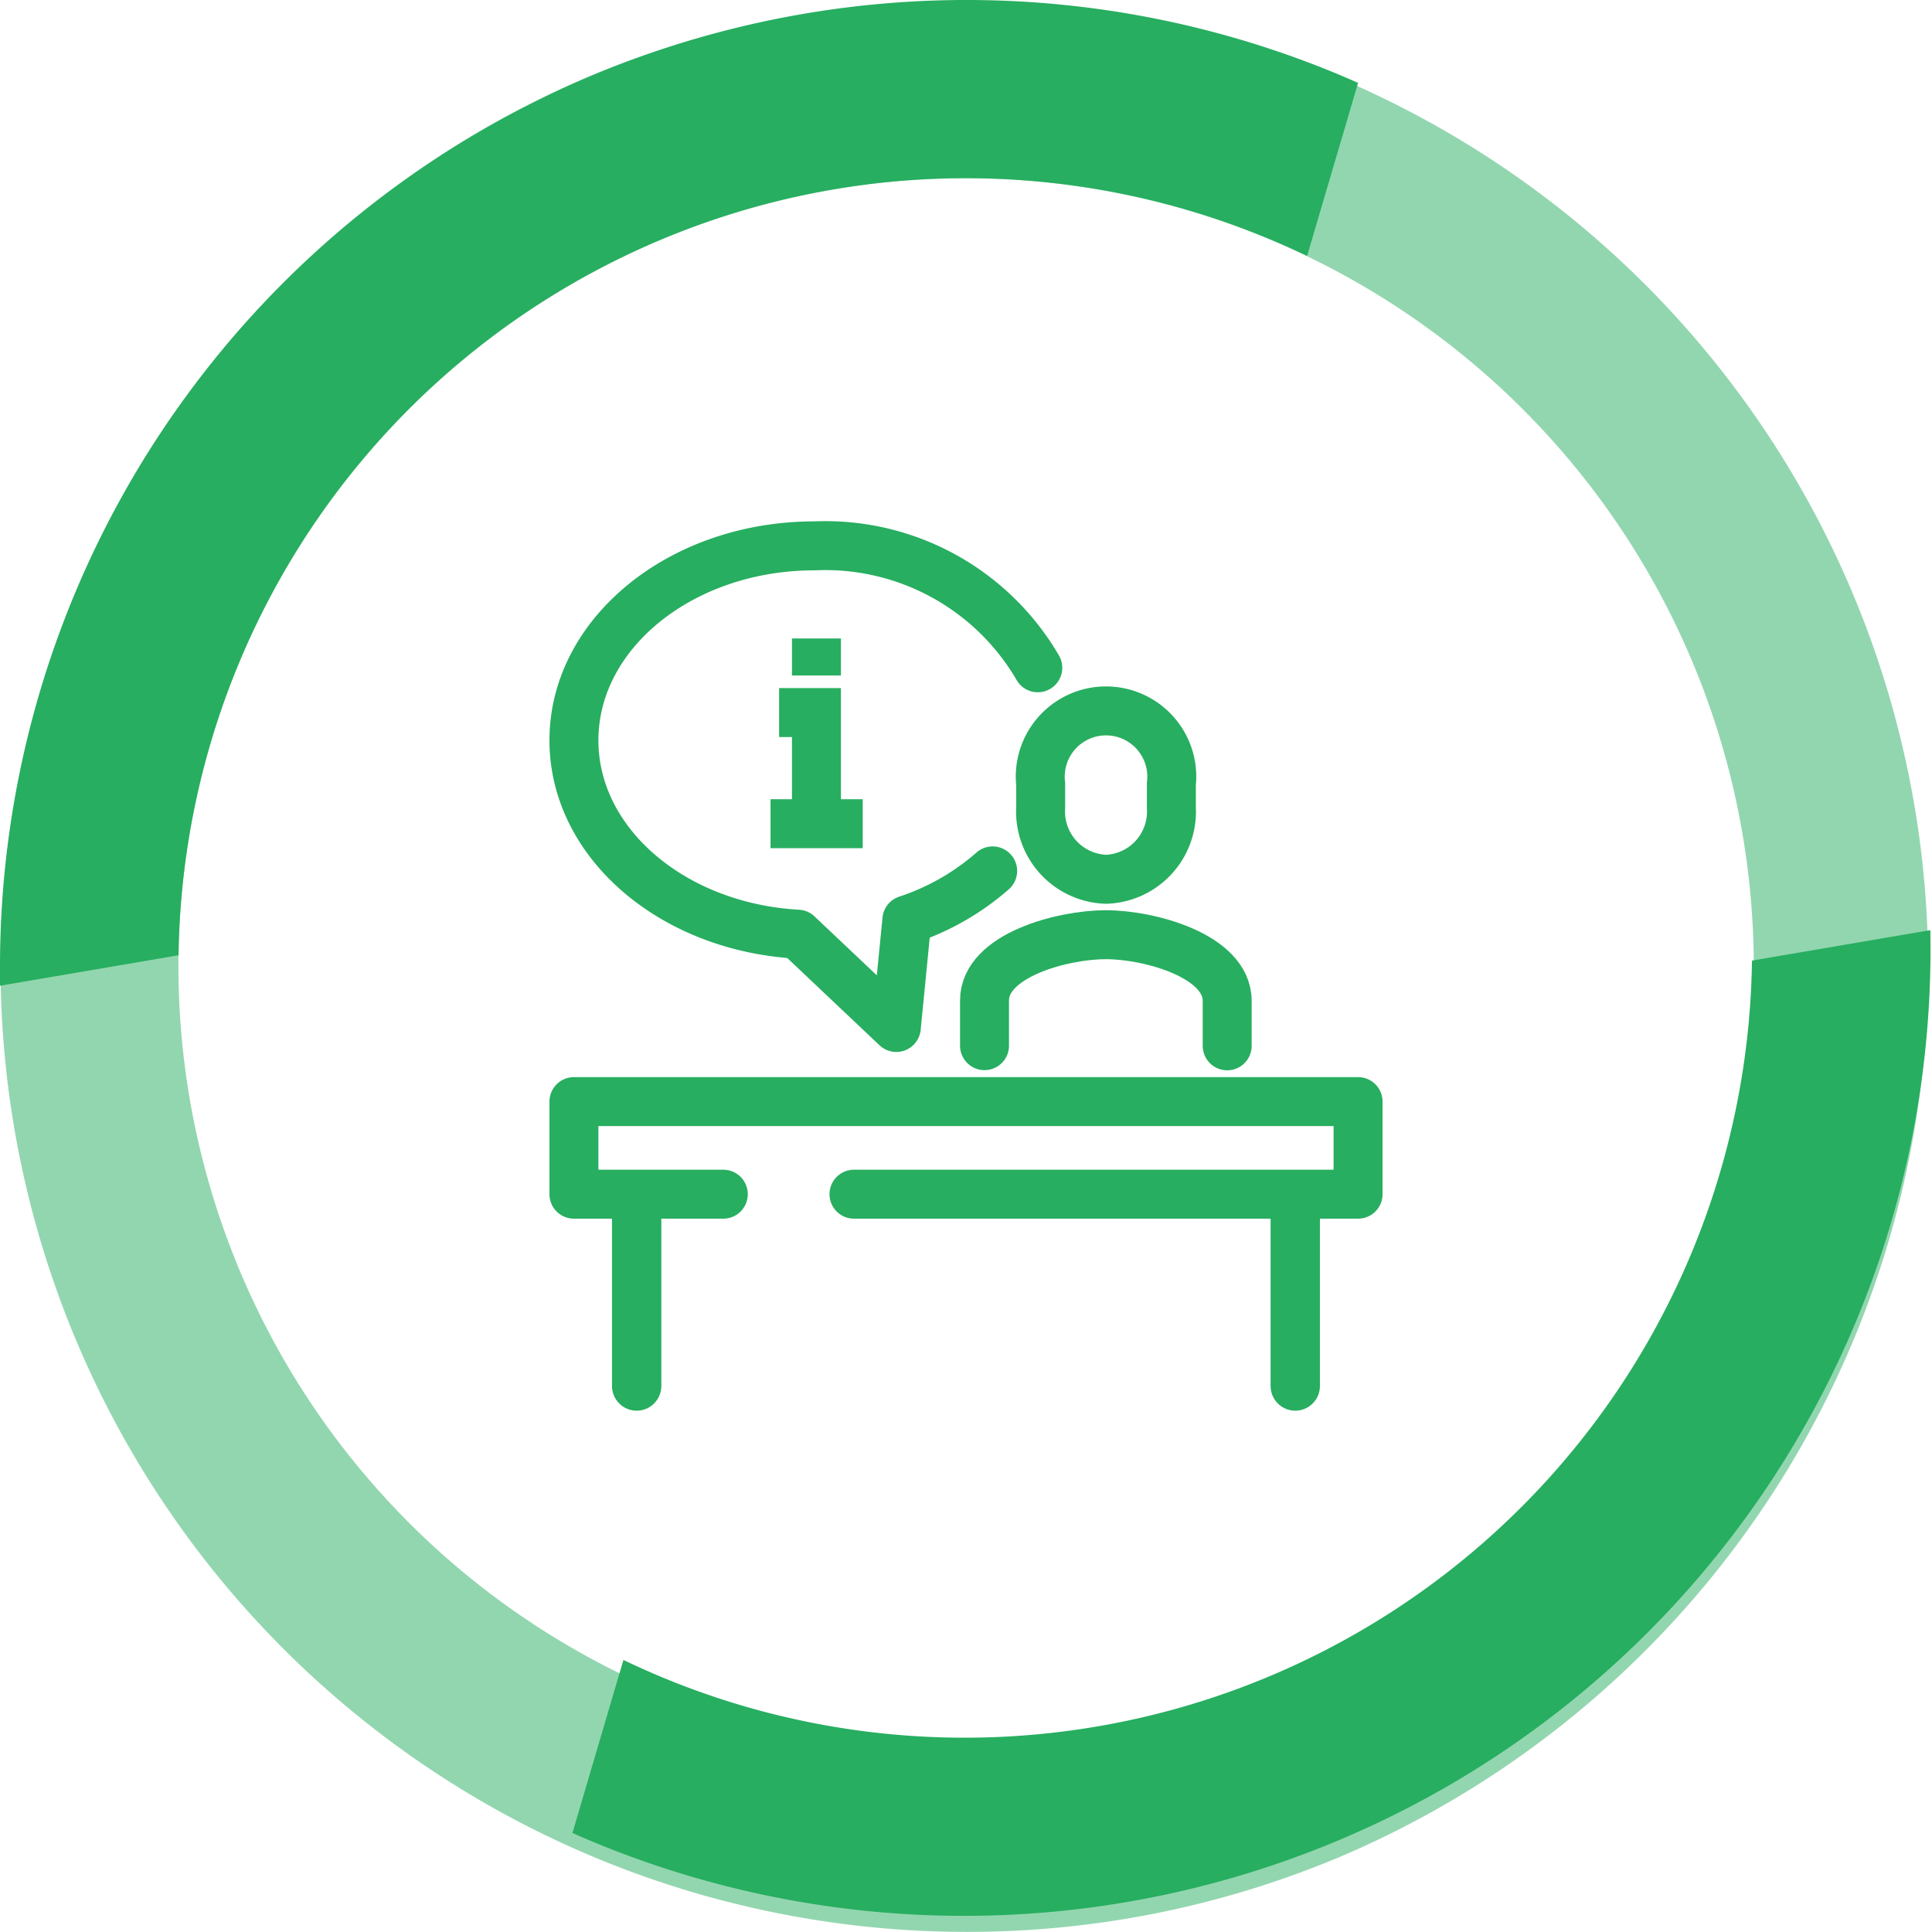 <svg xmlns="http://www.w3.org/2000/svg" width="47.003" height="47" viewBox="0 0 47.003 47">
  <g id="During_Event_Help_Desk_Support" data-name="During Event Help Desk Support" transform="translate(-239.997 -1274)">
    <path id="Subtraction_4" data-name="Subtraction 4" d="M23.5,47A23.506,23.506,0,0,1,14.354,1.847,23.506,23.506,0,0,1,32.648,45.153,23.346,23.346,0,0,1,23.5,47Zm0-42.663A19.163,19.163,0,1,0,42.664,23.5,19.185,19.185,0,0,0,23.5,4.337Z" transform="translate(240 1274)" fill="#27ae60" opacity="0.5"/>
    <path id="Intersection_1" data-name="Intersection 1" d="M0,23.5A23.515,23.515,0,0,1,32.648,1.846c.131.056.262.113.392.171L31.8,6.226A19.157,19.157,0,0,0,4.344,23.24L0,23.981C0,23.821,0,23.66,0,23.5Z" transform="translate(239.997 1274)" fill="#27ae60"/>
    <path id="Intersection_2" data-name="Intersection 2" d="M0,23.5A23.515,23.515,0,0,1,32.648,1.846q.2.083.392.171L31.8,6.226A19.157,19.157,0,0,0,4.344,23.24l-4.339.741Q0,23.741,0,23.5Z" transform="translate(286.964 1320.61) rotate(180)" fill="#27ae60"/>
    <g id="Artwork_41" data-name="Artwork 41" transform="translate(266.461 1300.78)">
      <g id="Group_12540" data-name="Group 12540" transform="translate(-12.501 -13.5)">
        <path id="Path_31317" data-name="Path 31317" d="M209.59,84.056a1.648,1.648,0,0,0,1.59-1.738v-.58a1.6,1.6,0,1,0-3.18,0v.58A1.648,1.648,0,0,0,209.59,84.056Z" transform="translate(-196.645 -75.944)" fill="none" stroke="#27ae60" stroke-linecap="round" stroke-miterlimit="10" stroke-width="1.191"/>
        <path id="Path_31318" data-name="Path 31318" d="M189.9,178.7v-1.093c0-1.1-1.9-1.611-2.952-1.611s-2.952.5-2.952,1.6v1.1" transform="translate(-174.007 -166.536)" fill="none" stroke="#27ae60" stroke-linecap="round" stroke-miterlimit="10" stroke-width="1.191"/>
        <line id="Line_601" data-name="Line 601" y2="4.542" transform="translate(17.549 15.898)" fill="none" stroke="#27ae60" stroke-linecap="round" stroke-miterlimit="10" stroke-width="1.2"/>
        <line id="Line_602" data-name="Line 602" y2="4.542" transform="translate(1.526 15.898)" fill="none" stroke="#27ae60" stroke-linecap="round" stroke-miterlimit="10" stroke-width="1.2"/>
        <path id="Path_31319" data-name="Path 31319" d="M11.634,250.253H8V248H27.077v2.253H14.813" transform="translate(-8 -234.48)" fill="none" stroke="#27ae60" stroke-linecap="round" stroke-linejoin="round" stroke-width="1.191"/>
        <line id="Line_603" data-name="Line 603" x2="2.243" transform="translate(4.783 6.76)" fill="none" stroke="#27ae60" stroke-linejoin="round" stroke-width="1.191"/>
        <path id="Path_31320" data-name="Path 31320" d="M96.825,82.7V80h-.908" transform="translate(-90.925 -75.944)" fill="none" stroke="#27ae60" stroke-miterlimit="10" stroke-width="1.191"/>
        <line id="Line_604" data-name="Line 604" y2="0.901" transform="translate(5.9 2.253)" fill="none" stroke="#27ae60" stroke-linejoin="round" stroke-width="1.191"/>
        <path id="Path_31321" data-name="Path 31321" d="M19.285,10.966A5.982,5.982,0,0,0,13.853,8C10.621,8,8,10.119,8,12.732c0,2.5,2.4,4.545,5.443,4.715l2.4,2.27L16.1,17.1a6.028,6.028,0,0,0,2.087-1.192" transform="translate(-8 -8)" fill="none" stroke="#27ae60" stroke-linecap="round" stroke-linejoin="round" stroke-width="1.191"/>
      </g>
    </g>
  </g>
</svg>
